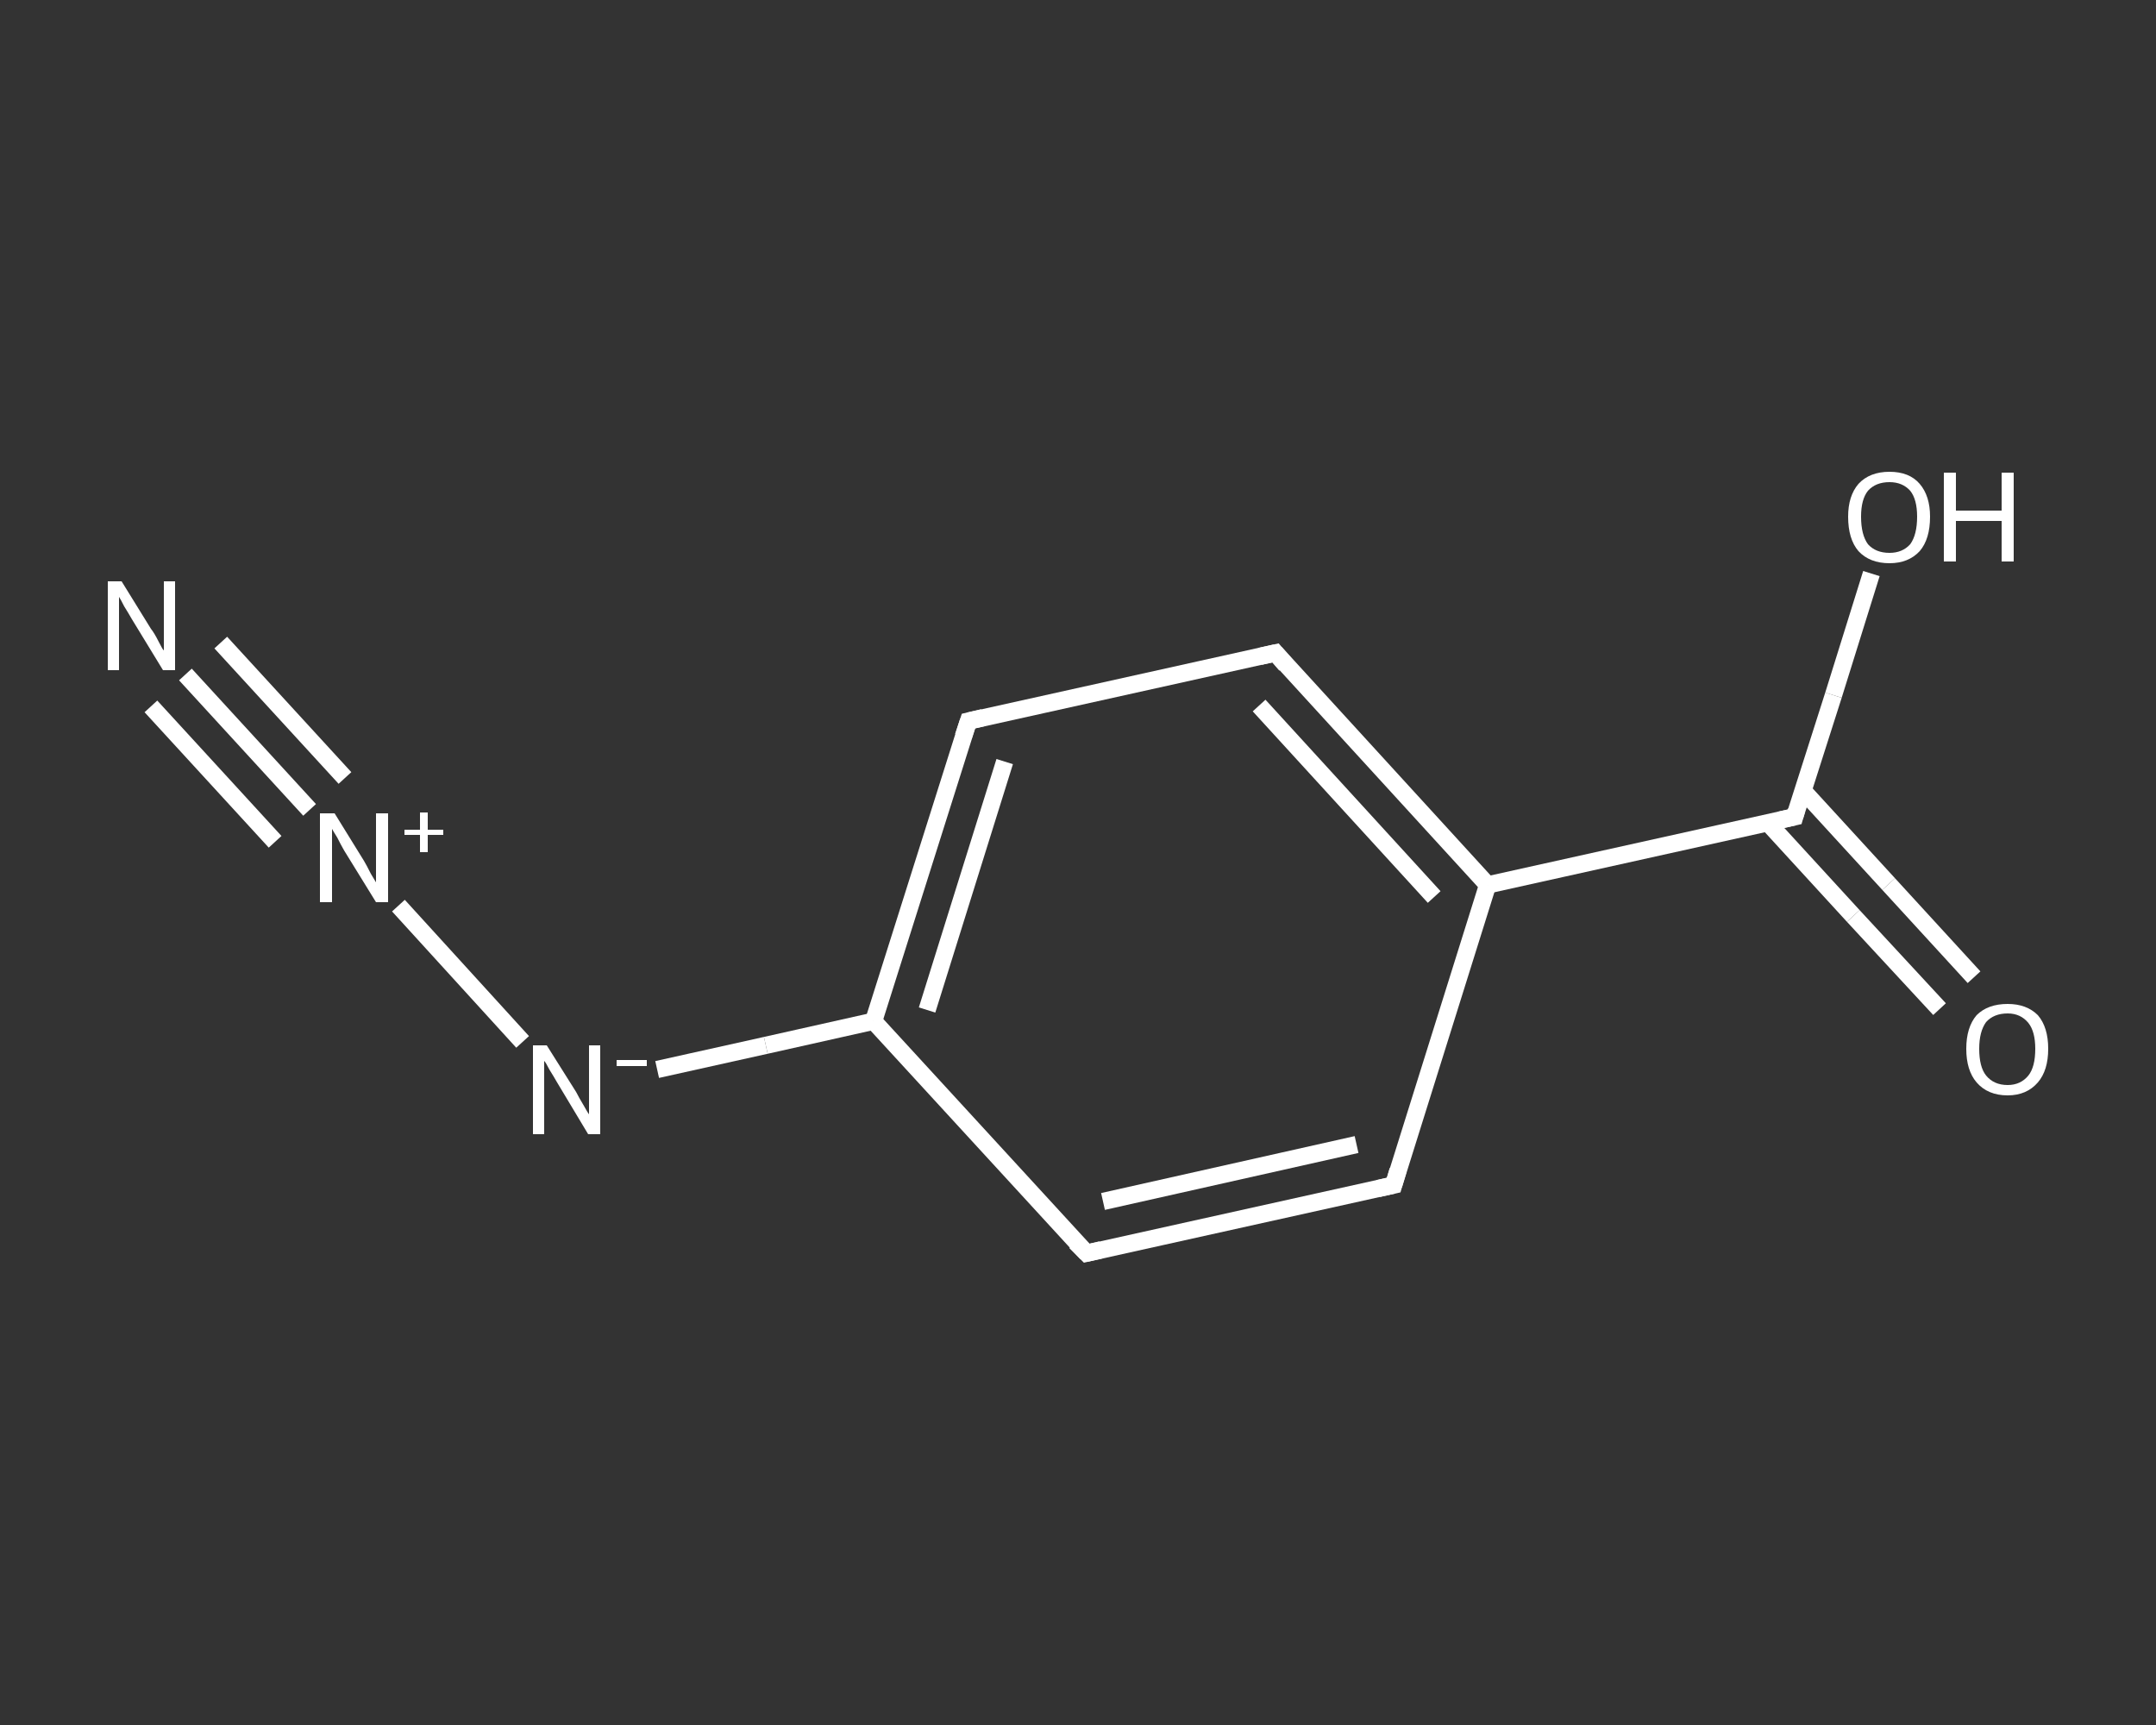 <?xml version='1.0' encoding='iso-8859-1'?>
<svg version='1.1' baseProfile='full'
              xmlns='http://www.w3.org/2000/svg'
                      xmlns:rdkit='http://www.rdkit.org/xml'
                      xmlns:xlink='http://www.w3.org/1999/xlink'
                  xml:space='preserve'
width='250px' height='200px' viewBox='0 0 250 200'>
<rect x="0" y="0" width="250" height="200" fill="#333333" stroke="none"/>
<!-- END OF HEADER -->
<rect style='opacity:1.0;fill:transparent;stroke:none' width='250.0' height='200.0' x='0.0' y='0.0'> </rect>
<path class='bond-0 atom-0 atom-1' d='M 21.5,78.2 L 35.9,93.9' style='fill:none;fill-rule:evenodd;stroke:#FFFFFF;stroke-width:2.0px;stroke-linecap:butt;stroke-linejoin:miter;stroke-opacity:1' />
<path class='bond-0 atom-0 atom-1' d='M 25.6,74.5 L 40.0,90.2' style='fill:none;fill-rule:evenodd;stroke:#FFFFFF;stroke-width:2.0px;stroke-linecap:butt;stroke-linejoin:miter;stroke-opacity:1' />
<path class='bond-0 atom-0 atom-1' d='M 17.5,81.9 L 31.9,97.6' style='fill:none;fill-rule:evenodd;stroke:#FFFFFF;stroke-width:2.0px;stroke-linecap:butt;stroke-linejoin:miter;stroke-opacity:1' />
<path class='bond-1 atom-1 atom-2' d='M 46.2,105.0 L 60.6,120.8' style='fill:none;fill-rule:evenodd;stroke:#FFFFFF;stroke-width:2.0px;stroke-linecap:butt;stroke-linejoin:miter;stroke-opacity:1' />
<path class='bond-2 atom-2 atom-3' d='M 76.2,124.0 L 88.8,121.2' style='fill:none;fill-rule:evenodd;stroke:#FFFFFF;stroke-width:2.0px;stroke-linecap:butt;stroke-linejoin:miter;stroke-opacity:1' />
<path class='bond-2 atom-2 atom-3' d='M 88.8,121.2 L 101.3,118.4' style='fill:none;fill-rule:evenodd;stroke:#FFFFFF;stroke-width:2.0px;stroke-linecap:butt;stroke-linejoin:miter;stroke-opacity:1' />
<path class='bond-3 atom-3 atom-4' d='M 101.3,118.4 L 112.3,83.6' style='fill:none;fill-rule:evenodd;stroke:#FFFFFF;stroke-width:2.0px;stroke-linecap:butt;stroke-linejoin:miter;stroke-opacity:1' />
<path class='bond-3 atom-3 atom-4' d='M 107.5,117.1 L 116.5,88.3' style='fill:none;fill-rule:evenodd;stroke:#FFFFFF;stroke-width:2.0px;stroke-linecap:butt;stroke-linejoin:miter;stroke-opacity:1' />
<path class='bond-4 atom-4 atom-5' d='M 112.3,83.6 L 147.9,75.7' style='fill:none;fill-rule:evenodd;stroke:#FFFFFF;stroke-width:2.0px;stroke-linecap:butt;stroke-linejoin:miter;stroke-opacity:1' />
<path class='bond-5 atom-5 atom-6' d='M 147.9,75.7 L 172.5,102.6' style='fill:none;fill-rule:evenodd;stroke:#FFFFFF;stroke-width:2.0px;stroke-linecap:butt;stroke-linejoin:miter;stroke-opacity:1' />
<path class='bond-5 atom-5 atom-6' d='M 146.0,81.8 L 166.3,104.0' style='fill:none;fill-rule:evenodd;stroke:#FFFFFF;stroke-width:2.0px;stroke-linecap:butt;stroke-linejoin:miter;stroke-opacity:1' />
<path class='bond-6 atom-6 atom-7' d='M 172.5,102.6 L 208.1,94.7' style='fill:none;fill-rule:evenodd;stroke:#FFFFFF;stroke-width:2.0px;stroke-linecap:butt;stroke-linejoin:miter;stroke-opacity:1' />
<path class='bond-7 atom-7 atom-8' d='M 205.0,95.4 L 214.9,106.2' style='fill:none;fill-rule:evenodd;stroke:#FFFFFF;stroke-width:2.0px;stroke-linecap:butt;stroke-linejoin:miter;stroke-opacity:1' />
<path class='bond-7 atom-7 atom-8' d='M 214.9,106.2 L 224.9,117.0' style='fill:none;fill-rule:evenodd;stroke:#FFFFFF;stroke-width:2.0px;stroke-linecap:butt;stroke-linejoin:miter;stroke-opacity:1' />
<path class='bond-7 atom-7 atom-8' d='M 209.1,91.7 L 219.0,102.5' style='fill:none;fill-rule:evenodd;stroke:#FFFFFF;stroke-width:2.0px;stroke-linecap:butt;stroke-linejoin:miter;stroke-opacity:1' />
<path class='bond-7 atom-7 atom-8' d='M 219.0,102.5 L 228.9,113.3' style='fill:none;fill-rule:evenodd;stroke:#FFFFFF;stroke-width:2.0px;stroke-linecap:butt;stroke-linejoin:miter;stroke-opacity:1' />
<path class='bond-8 atom-7 atom-9' d='M 208.1,94.7 L 212.6,80.6' style='fill:none;fill-rule:evenodd;stroke:#FFFFFF;stroke-width:2.0px;stroke-linecap:butt;stroke-linejoin:miter;stroke-opacity:1' />
<path class='bond-8 atom-7 atom-9' d='M 212.6,80.6 L 217.0,66.5' style='fill:none;fill-rule:evenodd;stroke:#FFFFFF;stroke-width:2.0px;stroke-linecap:butt;stroke-linejoin:miter;stroke-opacity:1' />
<path class='bond-9 atom-6 atom-10' d='M 172.5,102.6 L 161.6,137.4' style='fill:none;fill-rule:evenodd;stroke:#FFFFFF;stroke-width:2.0px;stroke-linecap:butt;stroke-linejoin:miter;stroke-opacity:1' />
<path class='bond-10 atom-10 atom-11' d='M 161.6,137.4 L 126.0,145.3' style='fill:none;fill-rule:evenodd;stroke:#FFFFFF;stroke-width:2.0px;stroke-linecap:butt;stroke-linejoin:miter;stroke-opacity:1' />
<path class='bond-10 atom-10 atom-11' d='M 157.3,132.7 L 127.9,139.3' style='fill:none;fill-rule:evenodd;stroke:#FFFFFF;stroke-width:2.0px;stroke-linecap:butt;stroke-linejoin:miter;stroke-opacity:1' />
<path class='bond-11 atom-11 atom-3' d='M 126.0,145.3 L 101.3,118.4' style='fill:none;fill-rule:evenodd;stroke:#FFFFFF;stroke-width:2.0px;stroke-linecap:butt;stroke-linejoin:miter;stroke-opacity:1' />
<path d='M 111.7,85.4 L 112.3,83.6 L 114.0,83.2' style='fill:none;stroke:#FFFFFF;stroke-width:2.0px;stroke-linecap:butt;stroke-linejoin:miter;stroke-opacity:1;' />
<path d='M 146.1,76.1 L 147.9,75.7 L 149.1,77.1' style='fill:none;stroke:#FFFFFF;stroke-width:2.0px;stroke-linecap:butt;stroke-linejoin:miter;stroke-opacity:1;' />
<path d='M 206.3,95.1 L 208.1,94.7 L 208.3,94.0' style='fill:none;stroke:#FFFFFF;stroke-width:2.0px;stroke-linecap:butt;stroke-linejoin:miter;stroke-opacity:1;' />
<path d='M 162.1,135.7 L 161.6,137.4 L 159.8,137.8' style='fill:none;stroke:#FFFFFF;stroke-width:2.0px;stroke-linecap:butt;stroke-linejoin:miter;stroke-opacity:1;' />
<path d='M 127.7,144.9 L 126.0,145.3 L 124.7,144.0' style='fill:none;stroke:#FFFFFF;stroke-width:2.0px;stroke-linecap:butt;stroke-linejoin:miter;stroke-opacity:1;' />
<path class='atom-0' d='M 14.1 67.4
L 17.5 72.9
Q 17.9 73.4, 18.4 74.4
Q 18.9 75.4, 19.0 75.4
L 19.0 67.4
L 20.3 67.4
L 20.3 77.7
L 18.9 77.7
L 15.3 71.8
Q 14.9 71.1, 14.4 70.3
Q 14.0 69.5, 13.8 69.2
L 13.8 77.7
L 12.5 77.7
L 12.5 67.4
L 14.1 67.4
' fill='#FFFFFF'/>
<path class='atom-1' d='M 38.8 94.3
L 42.2 99.8
Q 42.5 100.3, 43.0 101.3
Q 43.6 102.3, 43.6 102.3
L 43.6 94.3
L 45.0 94.3
L 45.0 104.6
L 43.6 104.6
L 39.9 98.6
Q 39.5 97.9, 39.1 97.1
Q 38.6 96.3, 38.5 96.1
L 38.5 104.6
L 37.1 104.6
L 37.1 94.3
L 38.8 94.3
' fill='#FFFFFF'/>
<path class='atom-1' d='M 46.9 96.2
L 48.7 96.2
L 48.7 94.2
L 49.6 94.2
L 49.6 96.2
L 51.4 96.2
L 51.4 96.8
L 49.6 96.8
L 49.6 98.8
L 48.7 98.8
L 48.7 96.8
L 46.9 96.8
L 46.9 96.2
' fill='#FFFFFF'/>
<path class='atom-2' d='M 63.4 121.2
L 66.8 126.6
Q 67.1 127.2, 67.7 128.2
Q 68.2 129.1, 68.3 129.2
L 68.3 121.2
L 69.6 121.2
L 69.6 131.5
L 68.2 131.5
L 64.6 125.5
Q 64.2 124.8, 63.7 124.0
Q 63.3 123.2, 63.1 123.0
L 63.1 131.5
L 61.8 131.5
L 61.8 121.2
L 63.4 121.2
' fill='#FFFFFF'/>
<path class='atom-2' d='M 71.5 122.9
L 75.0 122.9
L 75.0 123.6
L 71.5 123.6
L 71.5 122.9
' fill='#FFFFFF'/>
<path class='atom-8' d='M 228.0 121.6
Q 228.0 119.1, 229.2 117.7
Q 230.5 116.4, 232.8 116.4
Q 235.0 116.4, 236.3 117.7
Q 237.5 119.1, 237.5 121.6
Q 237.5 124.1, 236.3 125.5
Q 235.0 127.0, 232.8 127.0
Q 230.5 127.0, 229.2 125.5
Q 228.0 124.1, 228.0 121.6
M 232.8 125.8
Q 234.3 125.8, 235.2 124.7
Q 236.0 123.7, 236.0 121.6
Q 236.0 119.6, 235.2 118.6
Q 234.3 117.5, 232.8 117.5
Q 231.2 117.5, 230.3 118.5
Q 229.5 119.6, 229.5 121.6
Q 229.5 123.7, 230.3 124.7
Q 231.2 125.8, 232.8 125.8
' fill='#FFFFFF'/>
<path class='atom-9' d='M 214.3 59.9
Q 214.3 57.5, 215.5 56.1
Q 216.8 54.7, 219.1 54.7
Q 221.4 54.7, 222.6 56.1
Q 223.8 57.5, 223.8 59.9
Q 223.8 62.5, 222.6 63.9
Q 221.3 65.3, 219.1 65.3
Q 216.8 65.3, 215.5 63.9
Q 214.3 62.5, 214.3 59.9
M 219.1 64.1
Q 220.6 64.1, 221.5 63.1
Q 222.3 62.0, 222.3 59.9
Q 222.3 57.9, 221.5 56.9
Q 220.6 55.9, 219.1 55.9
Q 217.5 55.9, 216.6 56.9
Q 215.8 57.9, 215.8 59.9
Q 215.8 62.0, 216.6 63.1
Q 217.5 64.1, 219.1 64.1
' fill='#FFFFFF'/>
<path class='atom-9' d='M 225.4 54.8
L 226.8 54.8
L 226.8 59.2
L 232.1 59.2
L 232.1 54.8
L 233.5 54.8
L 233.5 65.1
L 232.1 65.1
L 232.1 60.4
L 226.8 60.4
L 226.8 65.1
L 225.4 65.1
L 225.4 54.8
' fill='#FFFFFF'/>
</svg>
